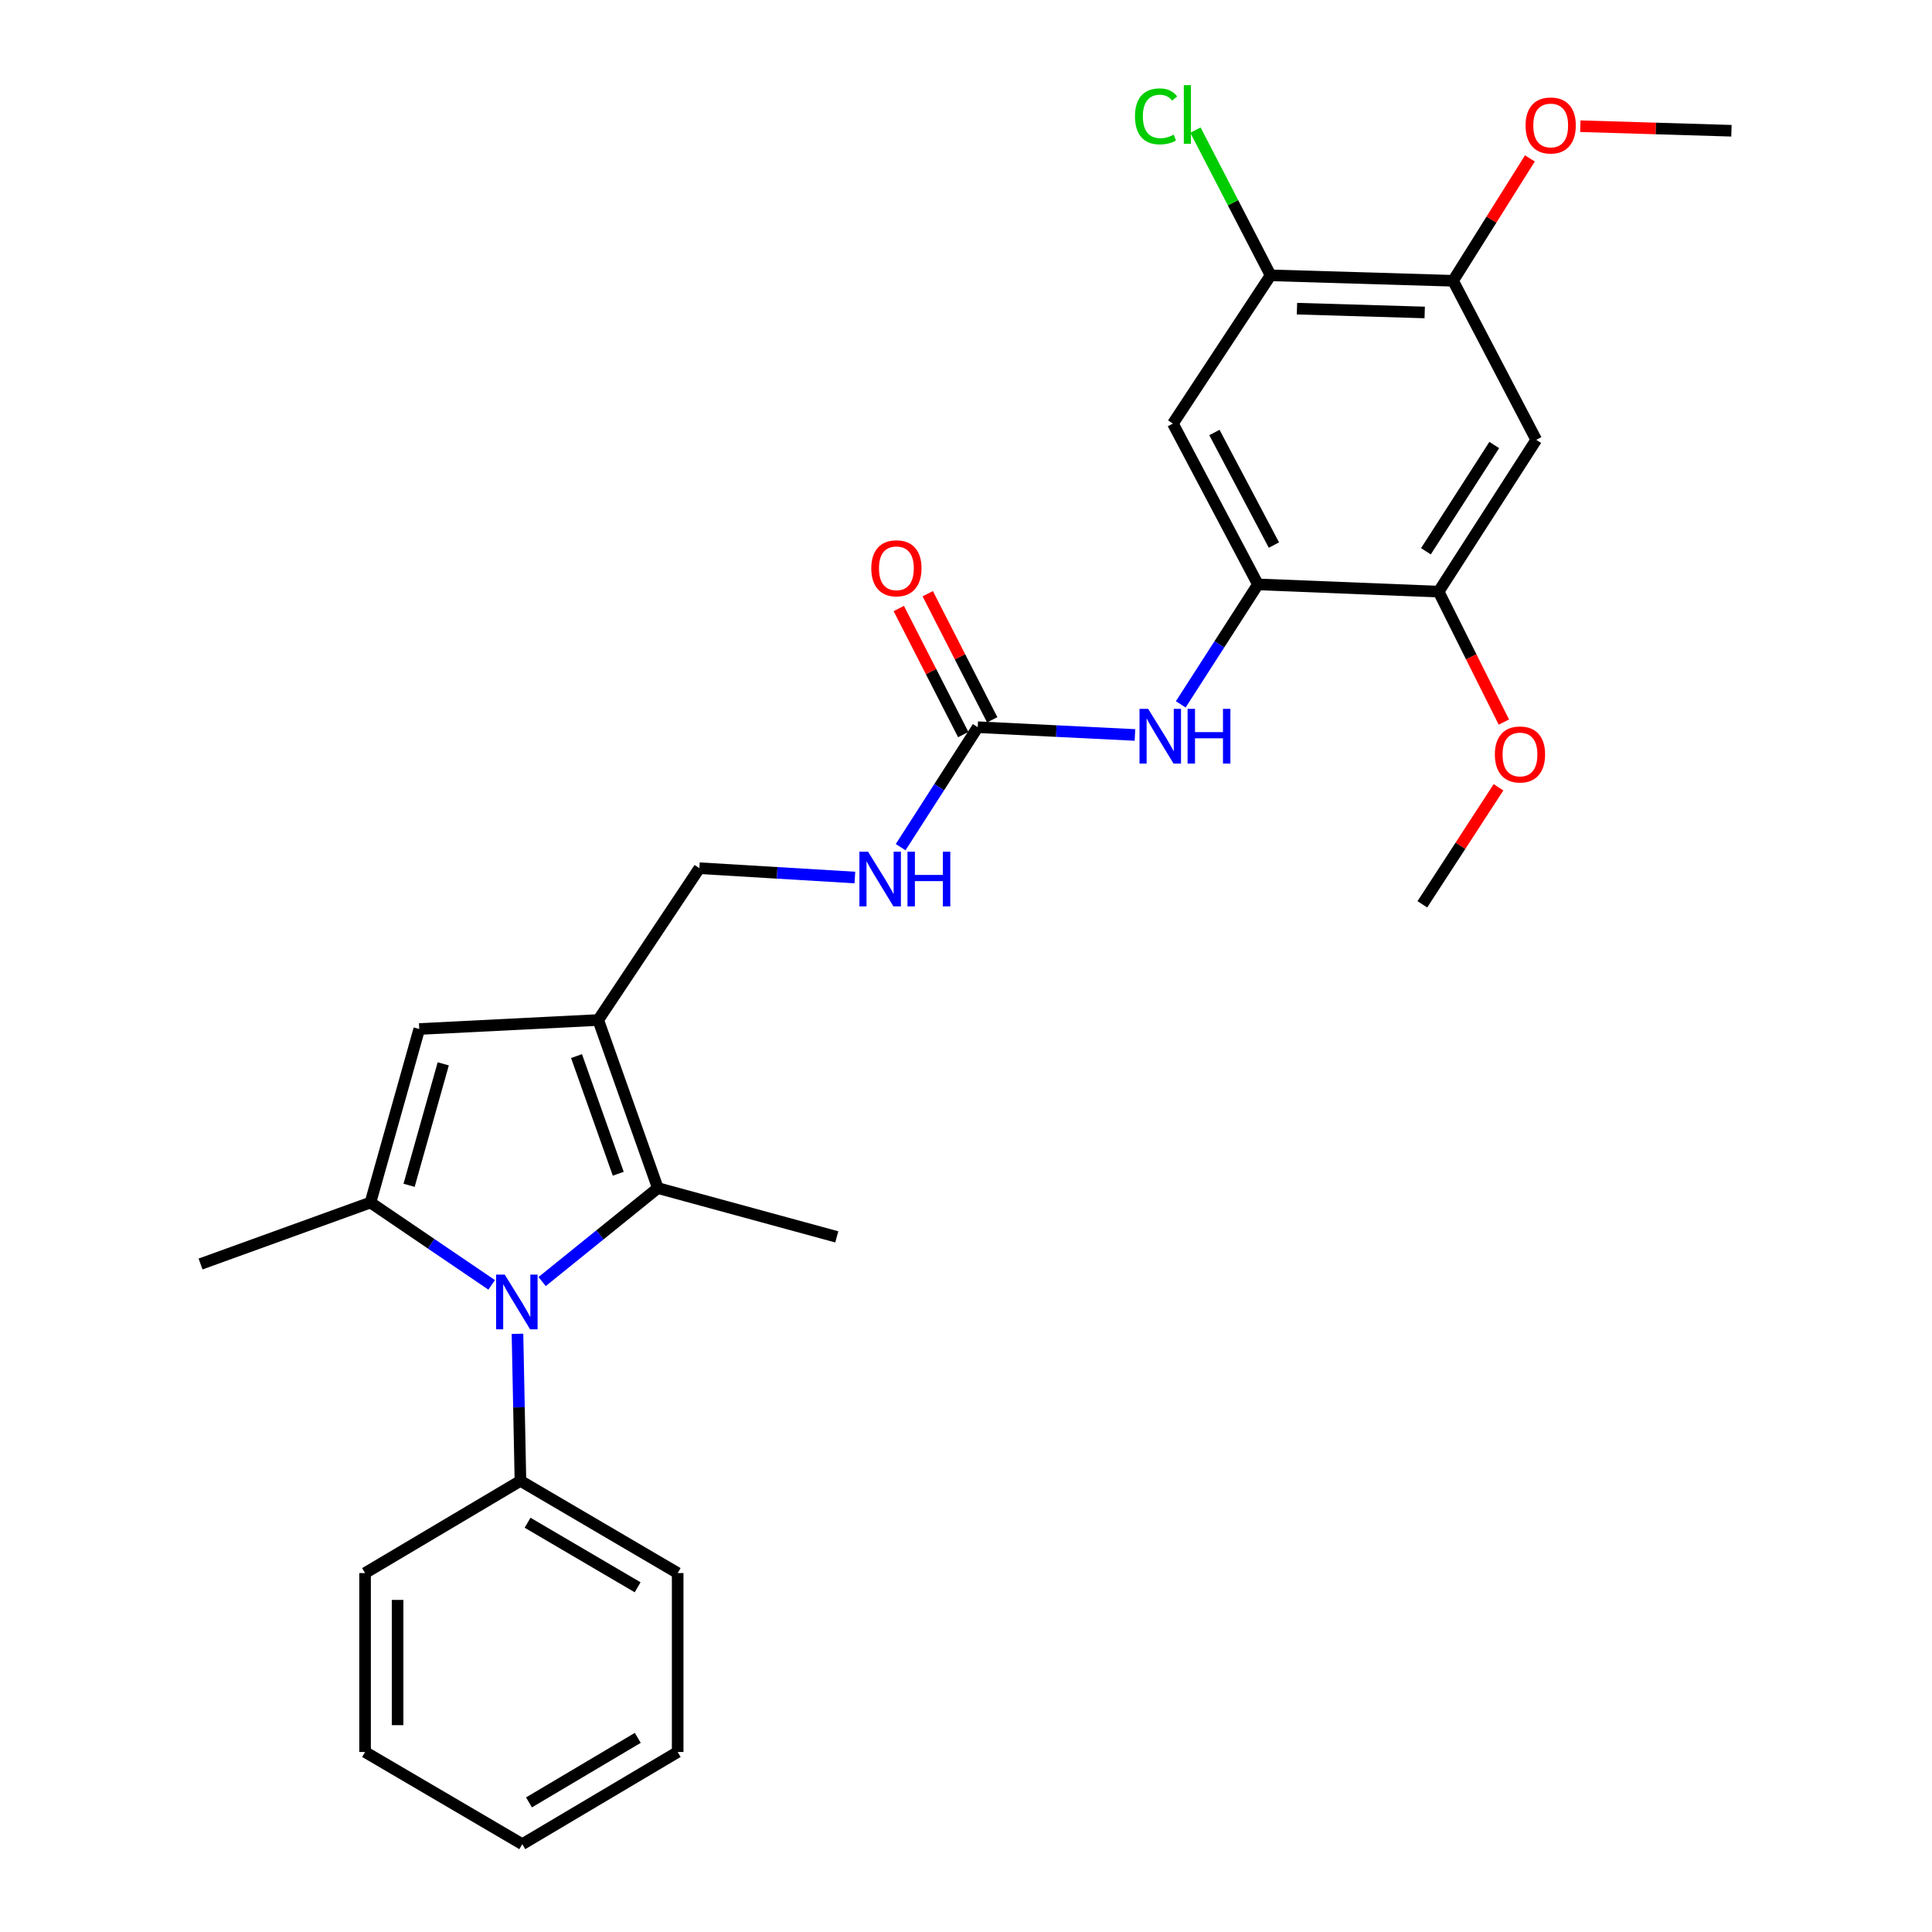 <?xml version='1.0' encoding='iso-8859-1'?>
<svg version='1.1' baseProfile='full'
              xmlns='http://www.w3.org/2000/svg'
                      xmlns:rdkit='http://www.rdkit.org/xml'
                      xmlns:xlink='http://www.w3.org/1999/xlink'
                  xml:space='preserve'
width='1000px' height='1000px' viewBox='0 0 1000 1000'>
<!-- END OF HEADER -->
<rect style='opacity:1.0;fill:#FFFFFF;stroke:none' width='1000' height='1000' x='0' y='0'> </rect>
<path class='bond-0' d='M 254.488,665.049 L 223.121,643.739' style='fill:none;fill-rule:evenodd;stroke:#0000FF;stroke-width:6px;stroke-linecap:butt;stroke-linejoin:miter;stroke-opacity:1' />
<path class='bond-0' d='M 223.121,643.739 L 191.754,622.429' style='fill:none;fill-rule:evenodd;stroke:#000000;stroke-width:6px;stroke-linecap:butt;stroke-linejoin:miter;stroke-opacity:1' />
<path class='bond-2' d='M 280.604,663.331 L 310.55,639.14' style='fill:none;fill-rule:evenodd;stroke:#0000FF;stroke-width:6px;stroke-linecap:butt;stroke-linejoin:miter;stroke-opacity:1' />
<path class='bond-2' d='M 310.55,639.14 L 340.496,614.949' style='fill:none;fill-rule:evenodd;stroke:#000000;stroke-width:6px;stroke-linecap:butt;stroke-linejoin:miter;stroke-opacity:1' />
<path class='bond-14' d='M 267.849,690.376 L 268.614,728.431' style='fill:none;fill-rule:evenodd;stroke:#0000FF;stroke-width:6px;stroke-linecap:butt;stroke-linejoin:miter;stroke-opacity:1' />
<path class='bond-14' d='M 268.614,728.431 L 269.379,766.486' style='fill:none;fill-rule:evenodd;stroke:#000000;stroke-width:6px;stroke-linecap:butt;stroke-linejoin:miter;stroke-opacity:1' />
<path class='bond-3' d='M 191.754,622.429 L 217.009,532.611' style='fill:none;fill-rule:evenodd;stroke:#000000;stroke-width:6px;stroke-linecap:butt;stroke-linejoin:miter;stroke-opacity:1' />
<path class='bond-3' d='M 211.744,613.512 L 229.423,550.64' style='fill:none;fill-rule:evenodd;stroke:#000000;stroke-width:6px;stroke-linecap:butt;stroke-linejoin:miter;stroke-opacity:1' />
<path class='bond-17' d='M 191.754,622.429 L 103.807,654.247' style='fill:none;fill-rule:evenodd;stroke:#000000;stroke-width:6px;stroke-linecap:butt;stroke-linejoin:miter;stroke-opacity:1' />
<path class='bond-1' d='M 309.641,527.955 L 340.496,614.949' style='fill:none;fill-rule:evenodd;stroke:#000000;stroke-width:6px;stroke-linecap:butt;stroke-linejoin:miter;stroke-opacity:1' />
<path class='bond-1' d='M 298.407,546.63 L 320.006,607.526' style='fill:none;fill-rule:evenodd;stroke:#000000;stroke-width:6px;stroke-linecap:butt;stroke-linejoin:miter;stroke-opacity:1' />
<path class='bond-12' d='M 309.641,527.955 L 362.001,449.376' style='fill:none;fill-rule:evenodd;stroke:#000000;stroke-width:6px;stroke-linecap:butt;stroke-linejoin:miter;stroke-opacity:1' />
<path class='bond-28' d='M 309.641,527.955 L 217.009,532.611' style='fill:none;fill-rule:evenodd;stroke:#000000;stroke-width:6px;stroke-linecap:butt;stroke-linejoin:miter;stroke-opacity:1' />
<path class='bond-20' d='M 340.496,614.949 L 433.118,640.203' style='fill:none;fill-rule:evenodd;stroke:#000000;stroke-width:6px;stroke-linecap:butt;stroke-linejoin:miter;stroke-opacity:1' />
<path class='bond-4' d='M 651.098,302.476 L 631.13,333.522' style='fill:none;fill-rule:evenodd;stroke:#000000;stroke-width:6px;stroke-linecap:butt;stroke-linejoin:miter;stroke-opacity:1' />
<path class='bond-4' d='M 631.13,333.522 L 611.161,364.568' style='fill:none;fill-rule:evenodd;stroke:#0000FF;stroke-width:6px;stroke-linecap:butt;stroke-linejoin:miter;stroke-opacity:1' />
<path class='bond-6' d='M 651.098,302.476 L 607.096,219.242' style='fill:none;fill-rule:evenodd;stroke:#000000;stroke-width:6px;stroke-linecap:butt;stroke-linejoin:miter;stroke-opacity:1' />
<path class='bond-6' d='M 659.377,282.125 L 628.576,223.861' style='fill:none;fill-rule:evenodd;stroke:#000000;stroke-width:6px;stroke-linecap:butt;stroke-linejoin:miter;stroke-opacity:1' />
<path class='bond-9' d='M 651.098,302.476 L 744.628,306.226' style='fill:none;fill-rule:evenodd;stroke:#000000;stroke-width:6px;stroke-linecap:butt;stroke-linejoin:miter;stroke-opacity:1' />
<path class='bond-5' d='M 506.068,376.399 L 486.118,407.445' style='fill:none;fill-rule:evenodd;stroke:#000000;stroke-width:6px;stroke-linecap:butt;stroke-linejoin:miter;stroke-opacity:1' />
<path class='bond-5' d='M 486.118,407.445 L 466.168,438.491' style='fill:none;fill-rule:evenodd;stroke:#0000FF;stroke-width:6px;stroke-linecap:butt;stroke-linejoin:miter;stroke-opacity:1' />
<path class='bond-7' d='M 506.068,376.399 L 546.757,378.408' style='fill:none;fill-rule:evenodd;stroke:#000000;stroke-width:6px;stroke-linecap:butt;stroke-linejoin:miter;stroke-opacity:1' />
<path class='bond-7' d='M 546.757,378.408 L 587.446,380.417' style='fill:none;fill-rule:evenodd;stroke:#0000FF;stroke-width:6px;stroke-linecap:butt;stroke-linejoin:miter;stroke-opacity:1' />
<path class='bond-15' d='M 513.561,372.568 L 496.878,339.935' style='fill:none;fill-rule:evenodd;stroke:#000000;stroke-width:6px;stroke-linecap:butt;stroke-linejoin:miter;stroke-opacity:1' />
<path class='bond-15' d='M 496.878,339.935 L 480.194,307.303' style='fill:none;fill-rule:evenodd;stroke:#FF0000;stroke-width:6px;stroke-linecap:butt;stroke-linejoin:miter;stroke-opacity:1' />
<path class='bond-15' d='M 498.576,380.229 L 481.892,347.596' style='fill:none;fill-rule:evenodd;stroke:#000000;stroke-width:6px;stroke-linecap:butt;stroke-linejoin:miter;stroke-opacity:1' />
<path class='bond-15' d='M 481.892,347.596 L 465.209,314.964' style='fill:none;fill-rule:evenodd;stroke:#FF0000;stroke-width:6px;stroke-linecap:butt;stroke-linejoin:miter;stroke-opacity:1' />
<path class='bond-10' d='M 607.096,219.242 L 657.643,142.514' style='fill:none;fill-rule:evenodd;stroke:#000000;stroke-width:6px;stroke-linecap:butt;stroke-linejoin:miter;stroke-opacity:1' />
<path class='bond-8' d='M 795.156,227.647 L 744.628,306.226' style='fill:none;fill-rule:evenodd;stroke:#000000;stroke-width:6px;stroke-linecap:butt;stroke-linejoin:miter;stroke-opacity:1' />
<path class='bond-8' d='M 773.42,230.331 L 738.051,285.336' style='fill:none;fill-rule:evenodd;stroke:#000000;stroke-width:6px;stroke-linecap:butt;stroke-linejoin:miter;stroke-opacity:1' />
<path class='bond-11' d='M 795.156,227.647 L 752.098,145.329' style='fill:none;fill-rule:evenodd;stroke:#000000;stroke-width:6px;stroke-linecap:butt;stroke-linejoin:miter;stroke-opacity:1' />
<path class='bond-18' d='M 744.628,306.226 L 761.514,339.988' style='fill:none;fill-rule:evenodd;stroke:#000000;stroke-width:6px;stroke-linecap:butt;stroke-linejoin:miter;stroke-opacity:1' />
<path class='bond-18' d='M 761.514,339.988 L 778.401,373.75' style='fill:none;fill-rule:evenodd;stroke:#FF0000;stroke-width:6px;stroke-linecap:butt;stroke-linejoin:miter;stroke-opacity:1' />
<path class='bond-16' d='M 657.643,142.514 L 638.206,104.928' style='fill:none;fill-rule:evenodd;stroke:#000000;stroke-width:6px;stroke-linecap:butt;stroke-linejoin:miter;stroke-opacity:1' />
<path class='bond-16' d='M 638.206,104.928 L 618.769,67.341' style='fill:none;fill-rule:evenodd;stroke:#00CC00;stroke-width:6px;stroke-linecap:butt;stroke-linejoin:miter;stroke-opacity:1' />
<path class='bond-30' d='M 657.643,142.514 L 752.098,145.329' style='fill:none;fill-rule:evenodd;stroke:#000000;stroke-width:6px;stroke-linecap:butt;stroke-linejoin:miter;stroke-opacity:1' />
<path class='bond-30' d='M 671.31,159.759 L 737.429,161.729' style='fill:none;fill-rule:evenodd;stroke:#000000;stroke-width:6px;stroke-linecap:butt;stroke-linejoin:miter;stroke-opacity:1' />
<path class='bond-19' d='M 752.098,145.329 L 771.986,113.663' style='fill:none;fill-rule:evenodd;stroke:#000000;stroke-width:6px;stroke-linecap:butt;stroke-linejoin:miter;stroke-opacity:1' />
<path class='bond-19' d='M 771.986,113.663 L 791.874,81.997' style='fill:none;fill-rule:evenodd;stroke:#FF0000;stroke-width:6px;stroke-linecap:butt;stroke-linejoin:miter;stroke-opacity:1' />
<path class='bond-13' d='M 362.001,449.376 L 402.243,451.789' style='fill:none;fill-rule:evenodd;stroke:#000000;stroke-width:6px;stroke-linecap:butt;stroke-linejoin:miter;stroke-opacity:1' />
<path class='bond-13' d='M 402.243,451.789 L 442.485,454.202' style='fill:none;fill-rule:evenodd;stroke:#0000FF;stroke-width:6px;stroke-linecap:butt;stroke-linejoin:miter;stroke-opacity:1' />
<path class='bond-21' d='M 269.379,766.486 L 350.763,814.219' style='fill:none;fill-rule:evenodd;stroke:#000000;stroke-width:6px;stroke-linecap:butt;stroke-linejoin:miter;stroke-opacity:1' />
<path class='bond-21' d='M 273.072,788.164 L 330.04,821.576' style='fill:none;fill-rule:evenodd;stroke:#000000;stroke-width:6px;stroke-linecap:butt;stroke-linejoin:miter;stroke-opacity:1' />
<path class='bond-22' d='M 269.379,766.486 L 188.958,814.219' style='fill:none;fill-rule:evenodd;stroke:#000000;stroke-width:6px;stroke-linecap:butt;stroke-linejoin:miter;stroke-opacity:1' />
<path class='bond-24' d='M 775.627,407.5 L 755.915,437.788' style='fill:none;fill-rule:evenodd;stroke:#FF0000;stroke-width:6px;stroke-linecap:butt;stroke-linejoin:miter;stroke-opacity:1' />
<path class='bond-24' d='M 755.915,437.788 L 736.203,468.077' style='fill:none;fill-rule:evenodd;stroke:#000000;stroke-width:6px;stroke-linecap:butt;stroke-linejoin:miter;stroke-opacity:1' />
<path class='bond-23' d='M 817.976,65.323 L 857.085,66.499' style='fill:none;fill-rule:evenodd;stroke:#FF0000;stroke-width:6px;stroke-linecap:butt;stroke-linejoin:miter;stroke-opacity:1' />
<path class='bond-23' d='M 857.085,66.499 L 896.193,67.676' style='fill:none;fill-rule:evenodd;stroke:#000000;stroke-width:6px;stroke-linecap:butt;stroke-linejoin:miter;stroke-opacity:1' />
<path class='bond-25' d='M 350.763,814.219 L 350.763,906.832' style='fill:none;fill-rule:evenodd;stroke:#000000;stroke-width:6px;stroke-linecap:butt;stroke-linejoin:miter;stroke-opacity:1' />
<path class='bond-26' d='M 188.958,814.219 L 188.958,906.832' style='fill:none;fill-rule:evenodd;stroke:#000000;stroke-width:6px;stroke-linecap:butt;stroke-linejoin:miter;stroke-opacity:1' />
<path class='bond-26' d='M 205.789,828.111 L 205.789,892.94' style='fill:none;fill-rule:evenodd;stroke:#000000;stroke-width:6px;stroke-linecap:butt;stroke-linejoin:miter;stroke-opacity:1' />
<path class='bond-29' d='M 350.763,906.832 L 270.333,954.545' style='fill:none;fill-rule:evenodd;stroke:#000000;stroke-width:6px;stroke-linecap:butt;stroke-linejoin:miter;stroke-opacity:1' />
<path class='bond-29' d='M 330.111,899.514 L 273.81,932.914' style='fill:none;fill-rule:evenodd;stroke:#000000;stroke-width:6px;stroke-linecap:butt;stroke-linejoin:miter;stroke-opacity:1' />
<path class='bond-27' d='M 188.958,906.832 L 270.333,954.545' style='fill:none;fill-rule:evenodd;stroke:#000000;stroke-width:6px;stroke-linecap:butt;stroke-linejoin:miter;stroke-opacity:1' />
<path  class='atom-0' d='M 261.258 659.741
L 270.538 674.741
Q 271.458 676.221, 272.938 678.901
Q 274.418 681.581, 274.498 681.741
L 274.498 659.741
L 278.258 659.741
L 278.258 688.061
L 274.378 688.061
L 264.418 671.661
Q 263.258 669.741, 262.018 667.541
Q 260.818 665.341, 260.458 664.661
L 260.458 688.061
L 256.778 688.061
L 256.778 659.741
L 261.258 659.741
' fill='#0000FF'/>
<path  class='atom-8' d='M 594.291 366.904
L 603.571 381.904
Q 604.491 383.384, 605.971 386.064
Q 607.451 388.744, 607.531 388.904
L 607.531 366.904
L 611.291 366.904
L 611.291 395.224
L 607.411 395.224
L 597.451 378.824
Q 596.291 376.904, 595.051 374.704
Q 593.851 372.504, 593.491 371.824
L 593.491 395.224
L 589.811 395.224
L 589.811 366.904
L 594.291 366.904
' fill='#0000FF'/>
<path  class='atom-8' d='M 614.691 366.904
L 618.531 366.904
L 618.531 378.944
L 633.011 378.944
L 633.011 366.904
L 636.851 366.904
L 636.851 395.224
L 633.011 395.224
L 633.011 382.144
L 618.531 382.144
L 618.531 395.224
L 614.691 395.224
L 614.691 366.904
' fill='#0000FF'/>
<path  class='atom-14' d='M 449.308 440.826
L 458.588 455.826
Q 459.508 457.306, 460.988 459.986
Q 462.468 462.666, 462.548 462.826
L 462.548 440.826
L 466.308 440.826
L 466.308 469.146
L 462.428 469.146
L 452.468 452.746
Q 451.308 450.826, 450.068 448.626
Q 448.868 446.426, 448.508 445.746
L 448.508 469.146
L 444.828 469.146
L 444.828 440.826
L 449.308 440.826
' fill='#0000FF'/>
<path  class='atom-14' d='M 469.708 440.826
L 473.548 440.826
L 473.548 452.866
L 488.028 452.866
L 488.028 440.826
L 491.868 440.826
L 491.868 469.146
L 488.028 469.146
L 488.028 456.066
L 473.548 456.066
L 473.548 469.146
L 469.708 469.146
L 469.708 440.826
' fill='#0000FF'/>
<path  class='atom-16' d='M 450.974 294.141
Q 450.974 287.341, 454.334 283.541
Q 457.694 279.741, 463.974 279.741
Q 470.254 279.741, 473.614 283.541
Q 476.974 287.341, 476.974 294.141
Q 476.974 301.021, 473.574 304.941
Q 470.174 308.821, 463.974 308.821
Q 457.734 308.821, 454.334 304.941
Q 450.974 301.061, 450.974 294.141
M 463.974 305.621
Q 468.294 305.621, 470.614 302.741
Q 472.974 299.821, 472.974 294.141
Q 472.974 288.581, 470.614 285.781
Q 468.294 282.941, 463.974 282.941
Q 459.654 282.941, 457.294 285.741
Q 454.974 288.541, 454.974 294.141
Q 454.974 299.861, 457.294 302.741
Q 459.654 305.621, 463.974 305.621
' fill='#FF0000'/>
<path  class='atom-17' d='M 587.466 60.231
Q 587.466 53.191, 590.746 49.511
Q 594.066 45.791, 600.346 45.791
Q 606.186 45.791, 609.306 49.911
L 606.666 52.071
Q 604.386 49.071, 600.346 49.071
Q 596.066 49.071, 593.786 51.951
Q 591.546 54.791, 591.546 60.231
Q 591.546 65.831, 593.866 68.711
Q 596.226 71.591, 600.786 71.591
Q 603.906 71.591, 607.546 69.711
L 608.666 72.711
Q 607.186 73.671, 604.946 74.231
Q 602.706 74.791, 600.226 74.791
Q 594.066 74.791, 590.746 71.031
Q 587.466 67.271, 587.466 60.231
' fill='#00CC00'/>
<path  class='atom-17' d='M 612.746 44.071
L 616.426 44.071
L 616.426 74.431
L 612.746 74.431
L 612.746 44.071
' fill='#00CC00'/>
<path  class='atom-19' d='M 773.741 390.504
Q 773.741 383.704, 777.101 379.904
Q 780.461 376.104, 786.741 376.104
Q 793.021 376.104, 796.381 379.904
Q 799.741 383.704, 799.741 390.504
Q 799.741 397.384, 796.341 401.304
Q 792.941 405.184, 786.741 405.184
Q 780.501 405.184, 777.101 401.304
Q 773.741 397.424, 773.741 390.504
M 786.741 401.984
Q 791.061 401.984, 793.381 399.104
Q 795.741 396.184, 795.741 390.504
Q 795.741 384.944, 793.381 382.144
Q 791.061 379.304, 786.741 379.304
Q 782.421 379.304, 780.061 382.104
Q 777.741 384.904, 777.741 390.504
Q 777.741 396.224, 780.061 399.104
Q 782.421 401.984, 786.741 401.984
' fill='#FF0000'/>
<path  class='atom-20' d='M 789.636 64.942
Q 789.636 58.142, 792.996 54.342
Q 796.356 50.541, 802.636 50.541
Q 808.916 50.541, 812.276 54.342
Q 815.636 58.142, 815.636 64.942
Q 815.636 71.822, 812.236 75.742
Q 808.836 79.621, 802.636 79.621
Q 796.396 79.621, 792.996 75.742
Q 789.636 71.862, 789.636 64.942
M 802.636 76.421
Q 806.956 76.421, 809.276 73.541
Q 811.636 70.621, 811.636 64.942
Q 811.636 59.382, 809.276 56.581
Q 806.956 53.742, 802.636 53.742
Q 798.316 53.742, 795.956 56.541
Q 793.636 59.342, 793.636 64.942
Q 793.636 70.662, 795.956 73.541
Q 798.316 76.421, 802.636 76.421
' fill='#FF0000'/>
</svg>
